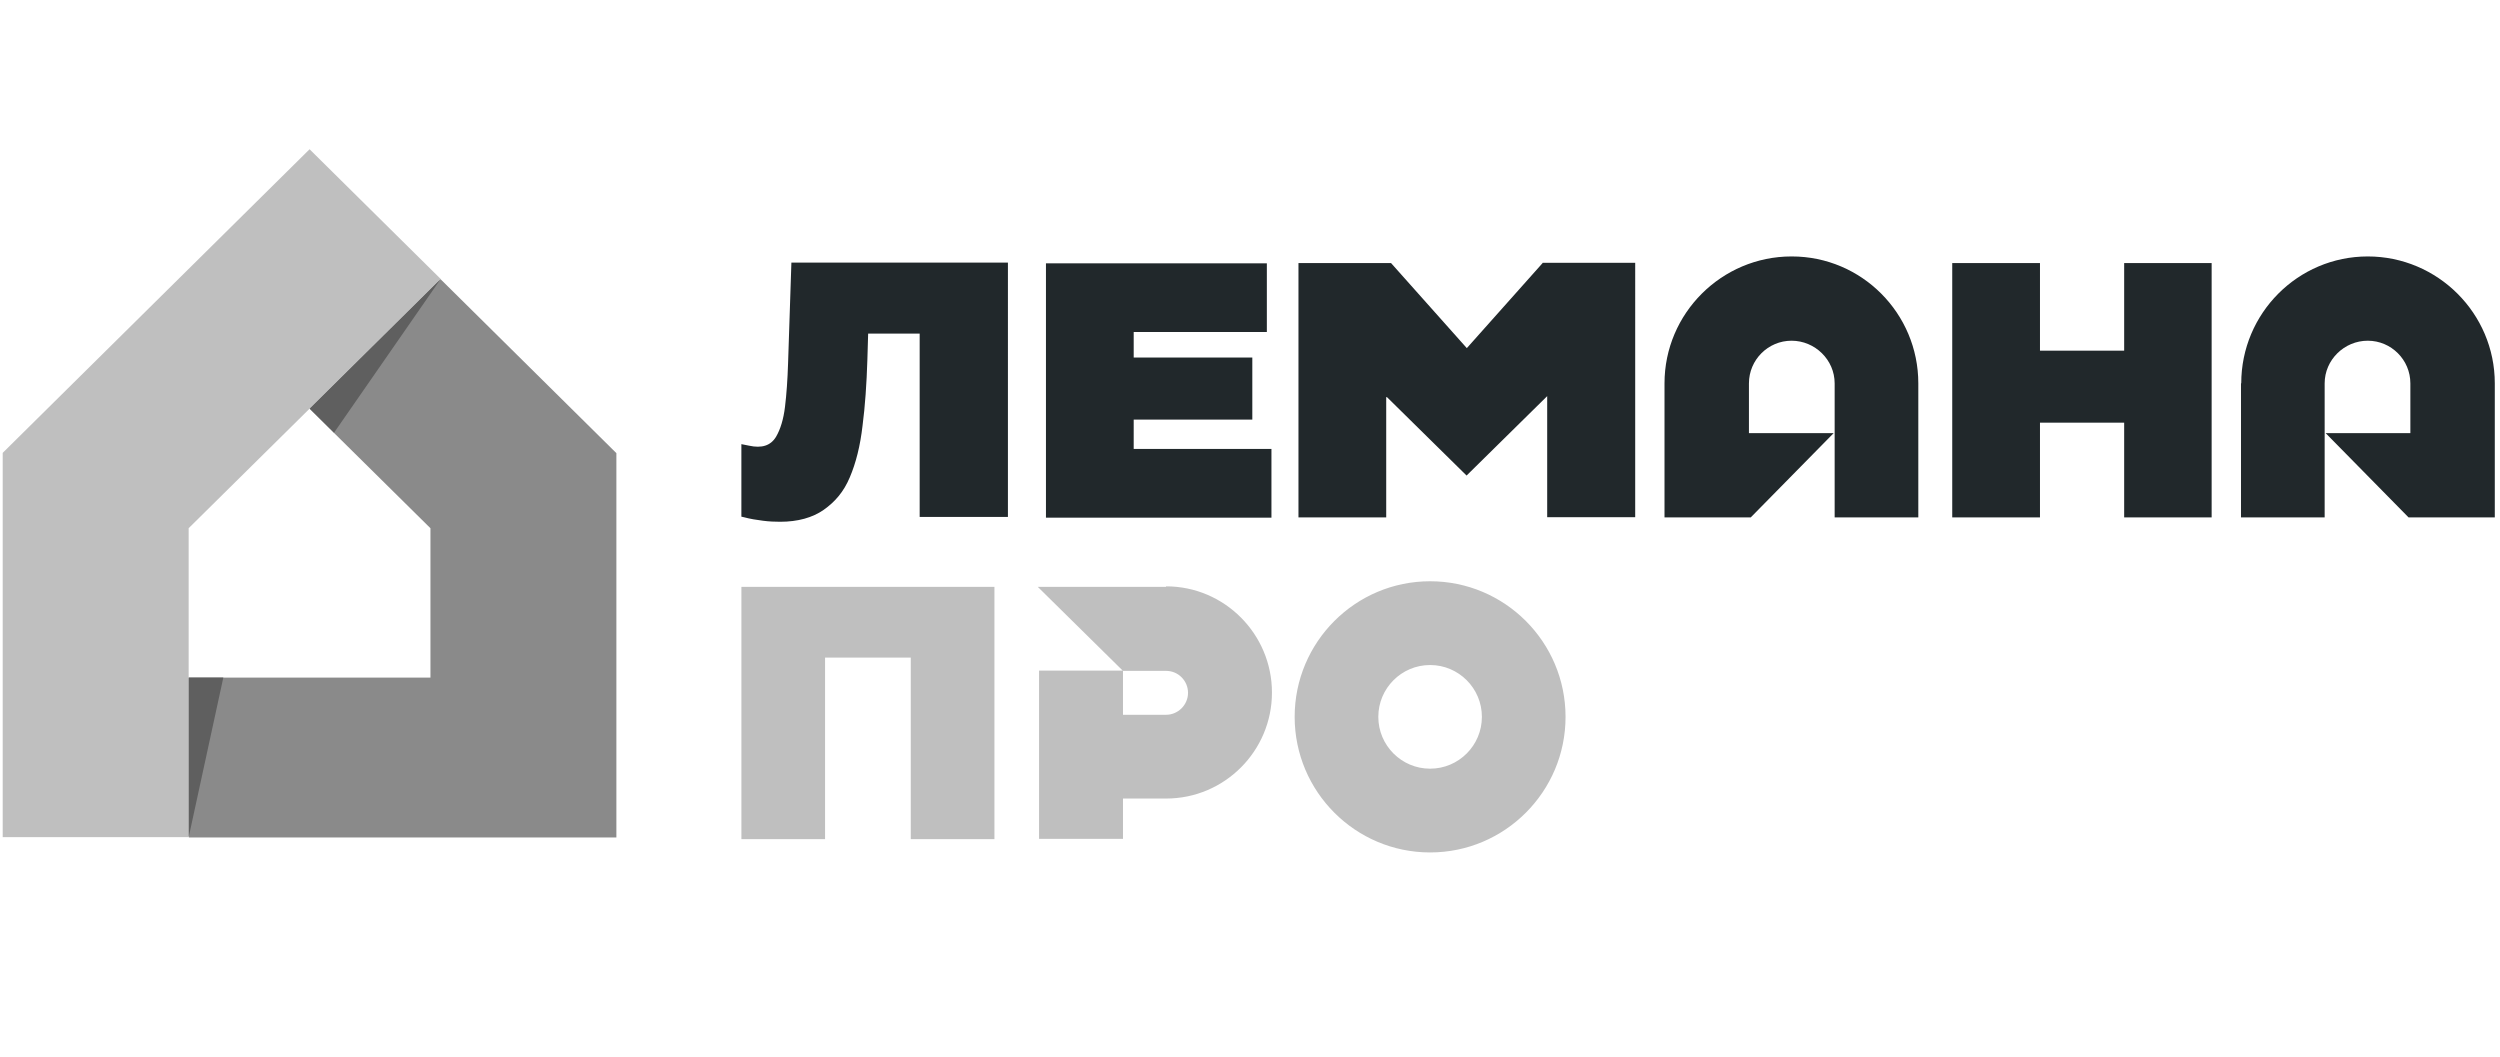 <svg xmlns="http://www.w3.org/2000/svg" width="123" height="52" fill="none" viewBox="0 0 123 52"><path fill="#BFBFBF" d="M57.372 28.874h-6.313l4.192 4.133h2.121c.602 0 1.079.49 1.079 1.08 0 .591-.489 1.08-1.079 1.08h-2.121v-2.173h-4.129v8.279h4.129v-1.985h2.121c2.874 0 5.208-2.337 5.208-5.214 0-2.877-2.334-5.226-5.208-5.226v.025Zm12.989-.276c-3.677 0-6.664 2.99-6.664 6.671 0 3.681 2.987 6.671 6.664 6.671s6.664-2.99 6.664-6.671c0-3.681-2.987-6.671-6.664-6.671Zm0 9.221c-1.406 0-2.548-1.143-2.548-2.55 0-1.407 1.142-2.55 2.548-2.55 1.405 0 2.548 1.143 2.548 2.55 0 1.407-1.142 2.55-2.548 2.55ZM48.926 28.874v12.412h-4.116V32.354h-4.217v8.932h-4.116V28.874h12.462-.013Z"/><path fill="#21282B" d="M108.813 12.944v12.513h-4.304v-4.661h-4.142v4.661h-4.317V12.944h4.317v4.309h4.142v-4.309h4.304Zm-69.877 0-.163 4.937c-.025.791-.075 1.508-.151 2.136-.075.616-.226 1.106-.439 1.47-.264.44-.703.578-1.33.44l-.377-.075v3.568l.113.025c.326.088.653.138.954.176.289.038.577.05.841.05.866 0 1.594-.201 2.146-.59.552-.39.979-.879 1.28-1.596.301-.704.515-1.558.627-2.538.126-.967.201-2.06.238-3.241l.038-1.294h2.535v9.02h4.342V12.919H38.936v.025Zm16.842 9.133V20.645h5.836v-3.053h-5.836v-1.256h6.551v-3.38H51.461v12.513h11.094v-3.38h-6.777v-.013Zm20.117-9.133-3.727 4.184-3.727-4.184h-4.556v12.513h4.317v-5.917h.038l3.916 3.857 3.966-3.907v5.955h4.33V12.931h-4.556v.013Zm34.362 5.917v6.596h4.116V18.861c0-1.156.966-2.098 2.121-2.098s2.096.942 2.096 2.098v2.45h-4.167l4.079 4.146h4.242V18.861c0-3.442-2.811-6.244-6.25-6.244s-6.225 2.802-6.225 6.244h-.012Zm-22.113-6.244c-3.439 0-6.25 2.802-6.25 6.244v6.596h4.242l4.079-4.146h-4.167V18.861c0-1.156.941-2.098 2.096-2.098s2.121.942 2.121 2.098v6.596h4.116V18.861c0-3.442-2.786-6.244-6.225-6.244h-.013Z"/><path fill="#8A8A8A" d="m21.68 13.727-6.451 6.382 5.949 5.88v7.349H9.293v7.864h21.033V22.295l-8.647-8.556v-.013Z"/><path fill="#BFBFBF" d="M15.23 7.344.133 22.281v18.907h9.149V25.987l5.949-5.88 6.451-6.382-6.451-6.382Z"/><path fill="#5F5F5F" d="m15.229 20.109 6.452-6.382-5.247 7.563-1.192-1.181h-.013ZM9.281 33.336v7.864l1.707-7.864h-1.707Z"/></svg>
